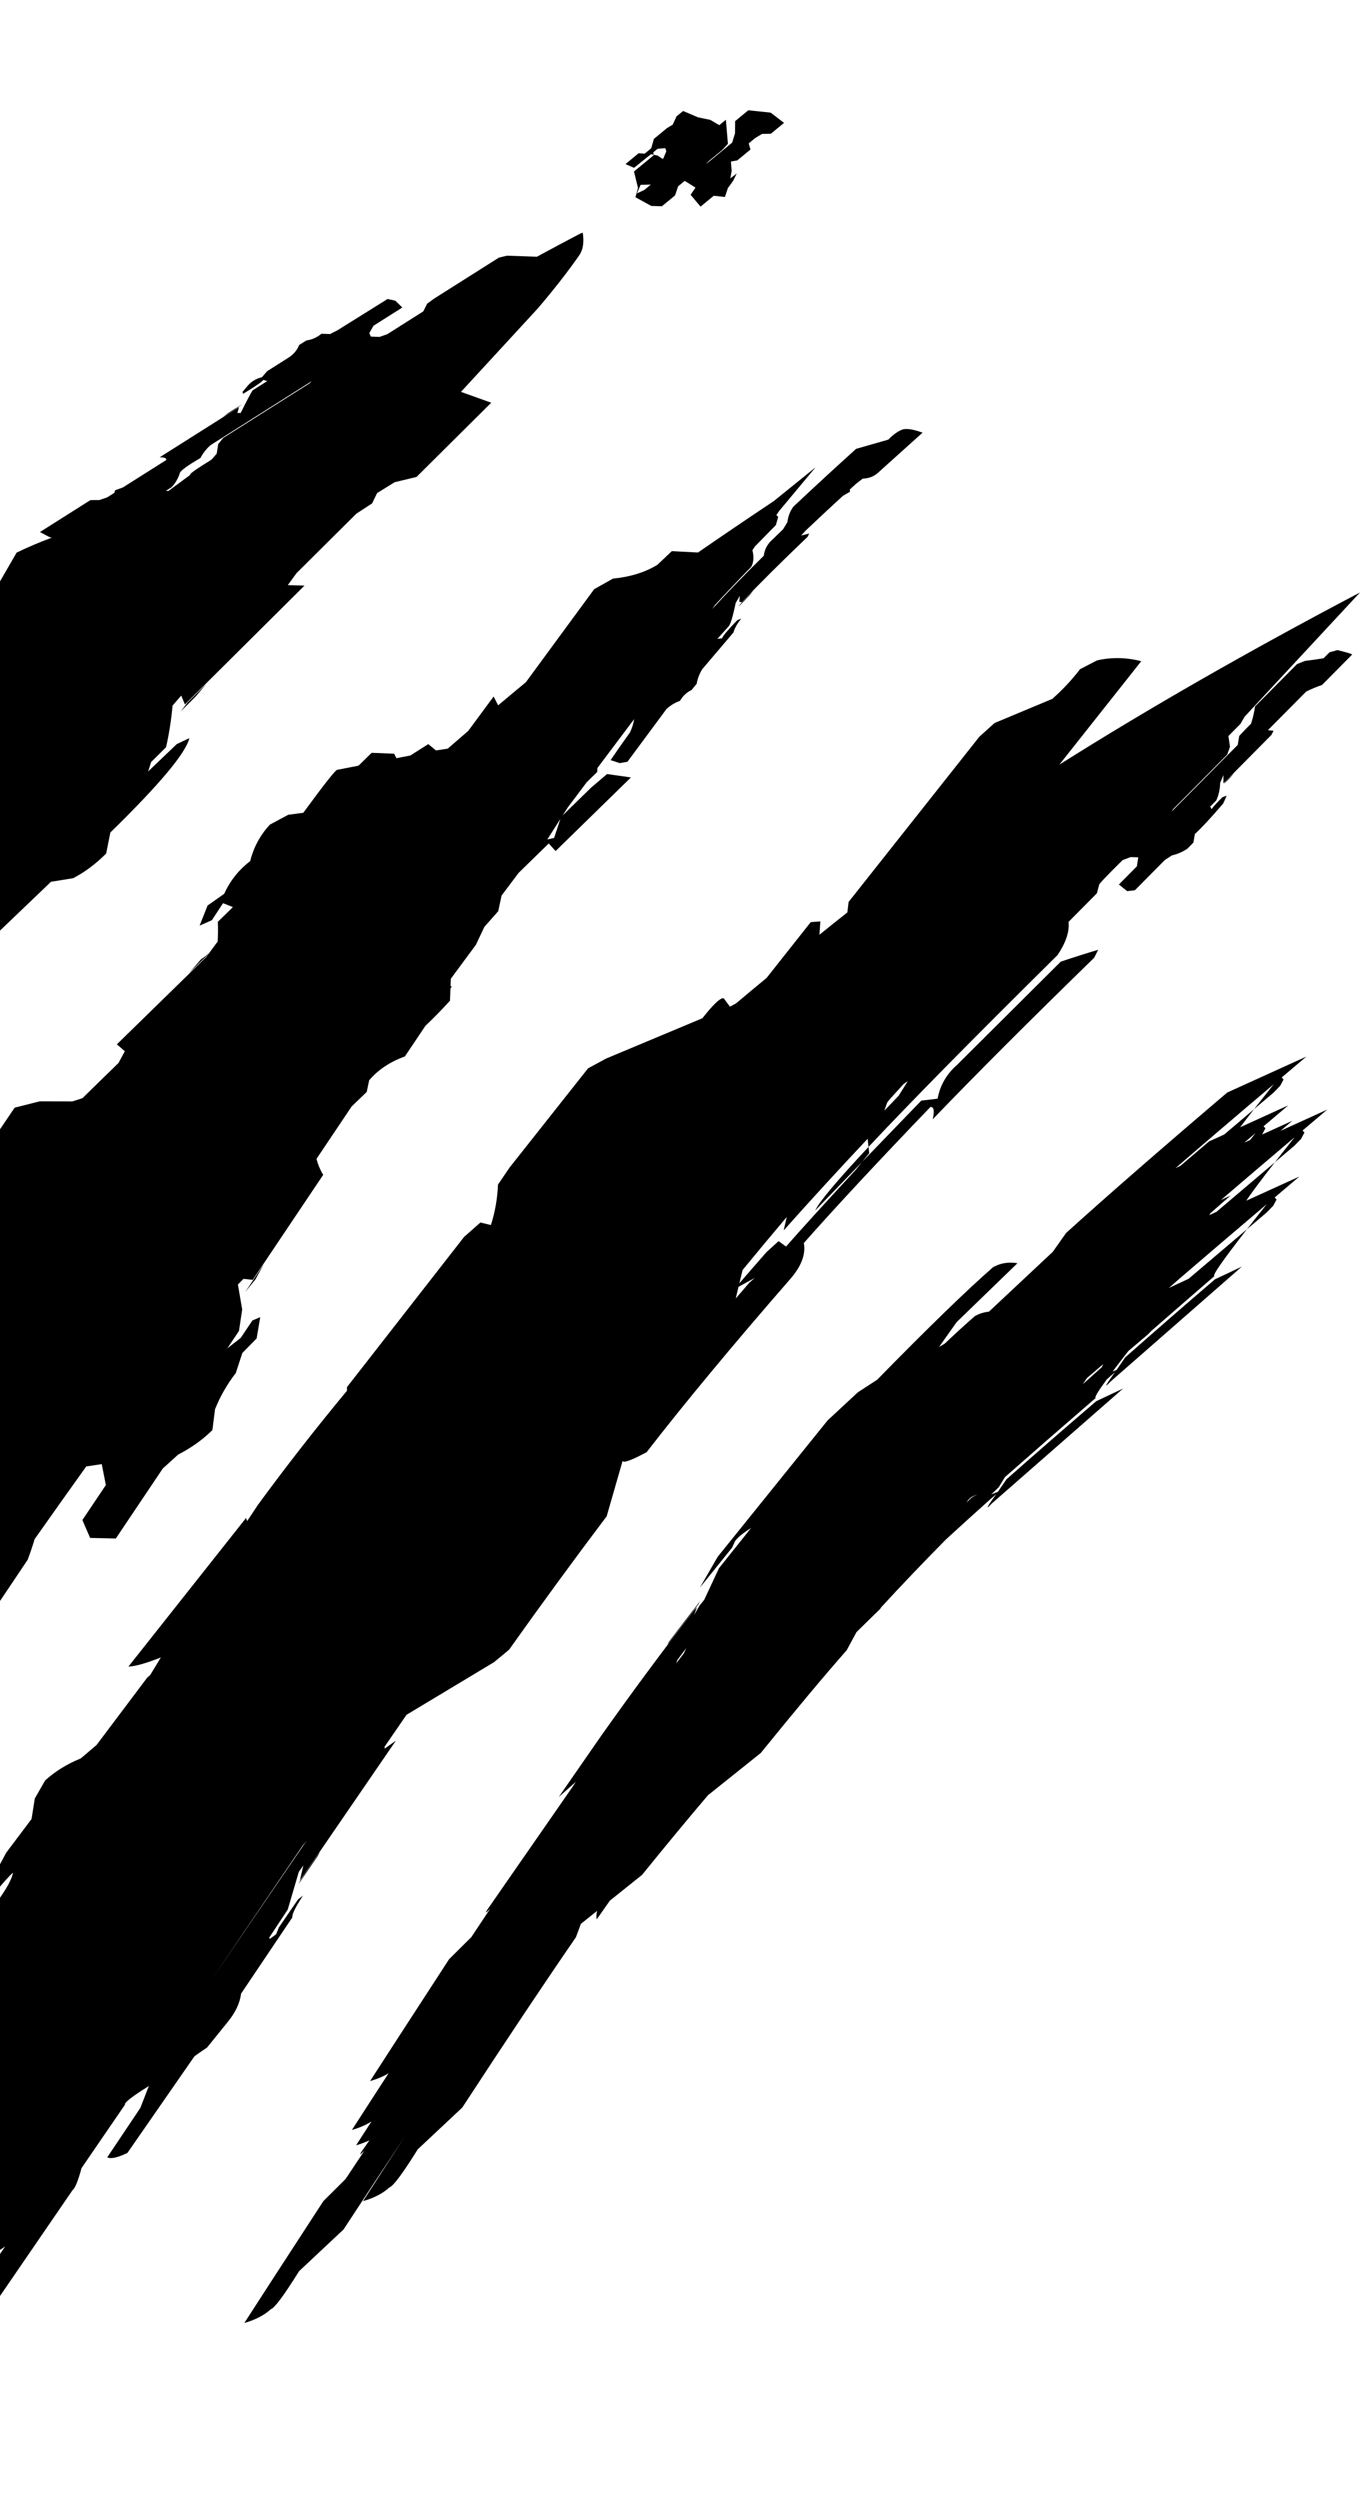 <svg width="37" height="68" viewBox="0 0 37 68" fill="none" xmlns="http://www.w3.org/2000/svg">
<g filter="url(#filter0_i_2067_439)">
<path d="M17.772 1.145L17.71 1.195L17.784 1.21L17.772 1.145ZM17.706 2.021L17.528 2.169L17.327 2.261C17.361 2.183 17.395 2.105 17.429 2.028L17.568 2.025L17.706 2.021ZM20.358 0L20 0.295L19.997 0.625L19.92 0.878L19.204 1.47L19.29 1.375L19.649 1.08L19.804 0.912L19.748 0.257L19.569 0.405L19.324 0.261L18.991 0.192L18.584 0.019L18.405 0.166L18.301 0.392L18.148 0.483L17.79 0.778L17.717 1.033L17.538 1.181L17.375 1.168L17.017 1.464L17.25 1.565L17.772 1.145L17.889 1.048L18.101 1.03L18.128 1.117L18.038 1.328L17.885 1.23L17.784 1.21L17.786 1.222L17.248 1.665L17.357 2.111L17.288 2.366L17.718 2.602L18.007 2.611L18.365 2.316L18.449 2.068L18.628 1.92L18.921 2.103L18.789 2.299L19.059 2.621L19.418 2.325L19.722 2.358L19.804 2.114L19.942 1.926L20.045 1.718L19.87 1.852L19.905 1.648L19.885 1.395L20.059 1.363L20.417 1.068L20.37 0.9L20.549 0.753L20.733 0.643L20.972 0.638L21.33 0.343L20.967 0.064L20.358 0ZM6.593 7.997L6.401 8.112L6.205 8.236L6.07 8.341L6.408 8.127L6.593 7.997ZM8.479 7.369L8.425 7.426L6.07 8.915L5.936 9.081L5.896 9.341L5.761 9.496C5.742 9.509 5.723 9.523 5.704 9.536C5.399 9.723 5.224 9.842 5.18 9.894L5.167 9.924C4.97 10.068 4.773 10.213 4.578 10.358C4.558 10.355 4.537 10.352 4.515 10.35L4.668 10.253C4.772 10.146 4.848 10.015 4.896 9.858C4.93 9.789 5.116 9.656 5.454 9.458C5.525 9.322 5.618 9.205 5.731 9.107L8.479 7.369ZM20.5 13.06C20.37 13.194 20.257 13.312 20.159 13.414L20.084 13.517C20.189 13.406 20.294 13.295 20.4 13.186L20.5 13.06ZM5.619 15.598L5.097 16.117L4.916 16.353L5.322 15.949L5.47 15.774L5.619 15.598ZM33.581 18.019L33.351 18.252L33.299 18.326L33.463 18.161L33.522 18.09L33.581 18.019ZM15.246 19.276L15.075 19.794L14.89 19.836C15.008 19.649 15.127 19.462 15.246 19.276ZM24.699 26.408C24.616 26.54 24.533 26.672 24.45 26.804L24.255 27.009L24.059 27.212L24.137 26.991L24.215 26.892C24.34 26.755 24.463 26.619 24.587 26.484C24.625 26.459 24.662 26.433 24.699 26.408ZM34.161 27.82C34.109 27.885 34.059 27.949 34.01 28.011L33.851 28.083C33.953 27.996 34.056 27.909 34.161 27.82ZM23.629 28.199C22.76 29.129 22.276 29.706 22.178 29.929L23.452 28.61L23.648 28.369L23.629 28.199ZM-1.388 31.328L-1.636 31.753L-1.448 31.711L-1.327 31.533L-1.388 31.328ZM7.179 31.388L6.671 32.146L6.947 31.806L7.063 31.597L7.179 31.388ZM20.534 31.763L20.384 31.895L20.2 32.109L20.016 32.323L20.092 32.004L20.534 31.763ZM30.015 34.108L29.973 34.193C29.858 34.295 29.743 34.398 29.629 34.501L29.457 34.656L29.571 34.487C29.709 34.369 29.857 34.242 30.015 34.108ZM26.594 37.638L26.421 37.749L26.292 37.877L26.344 37.799L26.405 37.739L26.431 37.724L26.594 37.638ZM-17.579 39.318L-17.841 39.997L-17.975 40.574L-17.87 40.547L-17.526 39.654L-17.579 39.318ZM19.049 40.551C18.761 40.921 18.476 41.292 18.195 41.665L18.159 41.74C18.428 41.382 18.708 41.016 19 40.64L19.049 40.551ZM18.673 41.83L18.604 41.976L18.395 42.249L18.43 42.153C18.511 42.045 18.592 41.937 18.673 41.83ZM8.705 47.373L8.169 48.154L8.124 48.249L8.649 47.483L8.705 47.373ZM-0.218 49.536L-0.562 49.994L-0.686 50.192L-0.81 50.39L-0.466 49.932C-0.383 49.8 -0.301 49.668 -0.218 49.536ZM8.347 47.063L5.746 50.865L8.218 47.227L8.347 47.063ZM24.66 8.67C24.602 8.67 24.555 8.679 24.519 8.697C24.398 8.752 24.281 8.84 24.168 8.959L23.291 9.21C22.716 9.729 22.146 10.254 21.581 10.786C21.494 10.908 21.441 11.047 21.421 11.205L21.306 11.396C21.194 11.503 21.083 11.611 20.973 11.718C20.863 11.827 20.799 11.96 20.78 12.117C20.296 12.592 19.828 13.076 19.376 13.568L19.452 13.457C19.745 13.139 20.073 12.793 20.437 12.42C20.505 12.302 20.516 12.15 20.47 11.967L20.54 11.863L21.108 11.284L21.172 11.059L21.121 11.013L21.201 10.896L22.189 9.711L21.05 10.632C20.293 11.137 19.606 11.603 18.989 12.03L18.278 11.992L17.886 12.363C17.558 12.566 17.154 12.692 16.676 12.74L16.166 13.026L14.307 15.558C14.062 15.76 13.81 15.97 13.552 16.188L13.43 15.946L12.739 16.882C12.556 17.039 12.371 17.2 12.182 17.364L11.861 17.414L11.652 17.242L11.164 17.551L10.785 17.625L10.724 17.503L10.112 17.478L9.754 17.828L9.18 17.94L9.176 17.939C9.132 17.939 8.823 18.329 8.251 19.11L7.841 19.164L7.342 19.432C7.078 19.718 6.9 20.048 6.806 20.424C6.496 20.662 6.26 20.958 6.099 21.314L5.647 21.633L5.43 22.18L5.765 22.031L6.068 21.568L6.336 21.676L5.926 22.076C5.934 22.262 5.932 22.441 5.921 22.613L5.676 22.945L5.464 23.101L5.305 23.284L5.146 23.467L5.663 22.962L5.612 23.032L3.179 25.409L3.396 25.595L3.225 25.914L2.242 26.874L1.969 26.961L1.081 26.959L0.399 27.131L-0.244 28.08L-0.121 28.561L-0.496 28.928L-0.592 28.951L-0.734 29.16L-0.947 29.369L-0.894 29.396L-1.557 30.374L-1.544 31.016L-2.187 31.965L-2.512 31.947L-3.477 33.37L-2.992 33.578L-2.639 33.13L-1.39 31.321L-1.388 31.328L-1.342 31.25L-0.959 30.912L-0.566 30.637L-0.4 30.987L-0.5 31.34C-0.533 31.394 -0.565 31.449 -0.598 31.503L-0.886 31.183L-1.207 31.657L-1.448 31.711L-2.614 33.43L-2.585 34.085L-2.376 34.688C-2.583 35.08 -2.79 35.48 -2.998 35.889L-3.092 35.807C-2.933 35.461 -2.77 35.116 -2.602 34.772L-3.555 34.503L-3.84 34.957L-4.587 36.506L-5.156 36.808L-5.536 37.234L-5.456 37.842L-5.705 38.359L-5.793 38.932L-6.105 39.391L-5.955 39.849L-5.706 39.333L-5.4 39.032L-5.649 39.548L-5.39 40.235L-5.346 40.688L-5.658 40.633L-6.902 43.215L-6.491 43.267L-7.385 45.122L-7.738 45.57L-8.261 45.915L-9.008 47.464L-8.766 47.517L-8.07 47.52C-9.494 51.386 -10.01 53.432 -9.617 53.658L-9.574 53.618C-8.765 52.729 -7.71 51.371 -6.408 49.545C-4.554 46.812 -2.9 44.394 -1.446 42.292L-1.021 42.186C-0.966 42.102 -0.868 41.919 -0.728 41.636L0.753 39.429C0.822 39.246 0.885 39.06 0.941 38.87C1.444 38.157 1.912 37.497 2.346 36.891L2.768 36.827L2.88 37.397L2.241 38.349L2.452 38.835L3.151 38.851L4.428 36.948L4.847 36.568C5.202 36.386 5.512 36.164 5.778 35.903L5.85 35.336C5.99 34.984 6.178 34.656 6.415 34.35L6.593 33.805L6.982 33.408L7.08 32.83L6.868 32.919L6.548 33.395L6.183 33.68L6.502 33.204L6.589 32.62L6.473 31.943L6.623 31.788L6.877 31.814L8.793 28.958C8.712 28.826 8.651 28.681 8.61 28.525L9.568 27.097L9.977 26.704L10.043 26.388C10.285 26.101 10.609 25.885 11.015 25.738L11.575 24.903C11.797 24.695 12.019 24.467 12.242 24.221L12.256 23.889L12.293 23.834L12.258 23.828L12.266 23.623L12.947 22.701L13.179 22.211L13.555 21.787L13.646 21.361L14.11 20.744L14.929 19.944L15.115 20.151L17.165 18.148L16.516 18.056L16.083 18.424L15.305 19.184C15.353 19.111 15.4 19.037 15.447 18.964L15.963 18.278L16.249 17.998L16.253 17.892L17.252 16.562C17.233 16.689 17.194 16.811 17.137 16.927C16.959 17.174 16.784 17.424 16.612 17.677L16.861 17.759L17.07 17.722L18.13 16.29C18.236 16.19 18.359 16.115 18.499 16.065C18.58 15.928 18.685 15.83 18.814 15.771L18.954 15.598C18.978 15.462 19.027 15.332 19.103 15.206L19.953 14.206C19.997 14.066 20.069 13.941 20.169 13.829L20.063 13.867C19.795 14.144 19.655 14.31 19.645 14.364L19.516 14.379C19.617 14.266 19.718 14.154 19.82 14.043C19.872 13.99 19.938 13.776 20.015 13.401L20.127 13.209L20.115 13.372L20.183 13.381C20.654 12.884 21.25 12.292 21.97 11.604L22.016 11.513L21.794 11.569L21.918 11.434C22.252 11.117 22.59 10.802 22.93 10.49L23.123 10.378L23.121 10.314L23.292 10.158L23.471 10.02C23.639 10.015 23.78 9.96 23.893 9.855L24.754 9.08L25.1 8.769C24.916 8.703 24.769 8.67 24.66 8.67ZM15.855 3.329L15.796 3.349C15.396 3.559 14.999 3.77 14.606 3.984L13.79 3.955L13.573 4.008L11.807 5.125L11.622 5.26L11.516 5.47L10.536 6.091L10.325 6.165L10.089 6.156L10.048 6.061L10.16 5.862L10.945 5.365L10.756 5.18L10.545 5.133L9.183 5.983L8.98 6.087L8.745 6.079C8.619 6.182 8.483 6.242 8.335 6.261L8.139 6.385C8.085 6.522 7.992 6.634 7.86 6.722L7.271 7.095L7.125 7.262C6.975 7.296 6.847 7.372 6.742 7.489L6.597 7.662L6.613 7.713C6.953 7.508 7.136 7.382 7.164 7.334L7.27 7.367L6.877 7.615C6.832 7.675 6.722 7.882 6.548 8.234L6.458 8.234L6.503 8.074L4.344 9.439C4.48 9.441 4.539 9.466 4.521 9.515L3.343 10.26L3.131 10.336L3.11 10.407L2.914 10.531L2.701 10.603L2.46 10.604L1.086 11.473L1.356 11.615L1.41 11.625C1.076 11.749 0.757 11.885 0.452 12.033L-1.498 15.408C-2.011 15.886 -2.516 16.369 -3.01 16.859L-3.015 16.846L-3.042 16.89C-3.742 17.584 -4.424 18.291 -5.087 19.009L-5.242 18.935L-5.61 19.441L-8.91 20.71L-10.482 23.43L-10.503 25.007L-11.152 25.141L-13.116 28.541C-13.209 28.881 -13.281 29.207 -13.333 29.519C-13.679 29.742 -14.222 30.081 -14.961 30.538L-15.302 30.986L-16.127 33.125L-16.175 33.683L-16.085 33.936L-17.579 36.523L-17.183 36.426L-17.837 38.123L-17.661 38.7L-18.692 41.374C-18.818 41.403 -18.947 41.478 -19.077 41.6L-20.313 44.809L-20.062 44.844L-19.591 44.487L-18.767 42.348L-18.792 41.774L-18.404 41.457L-17.579 39.318L-17.429 38.927L-17.17 38.548L-16.882 38.337L-16.676 37.802L-16.552 38.152L-16.479 38.727L-16.685 39.262L-16.877 39.355L-17.051 38.892L-17.67 40.497L-17.87 40.547L-19.381 44.467L-19.427 45.07L-19.133 45.618L-19.012 46.22C-18.909 45.951 -18.772 45.595 -18.6 45.15L-18.449 44.779C-18.625 45.328 -18.799 45.88 -18.969 46.437L-19.012 46.22C-19.115 46.488 -19.184 46.669 -19.218 46.762L-19.108 46.896C-19.793 49.167 -20.423 51.502 -21 53.9L-16.765 47.452L-8.572 34.19L-8.401 33.948L-8.27 34.056L-7.492 33.876L-5.528 30.476L-4.734 30.147L-3.786 28.935L-3.848 28.123L-3.062 26.763L-2.853 26.032L-2.788 25.94L-2.377 25.43C-2.373 25.398 -2.368 25.366 -2.364 25.335L-0.75 23.032L1.387 20.987L1.99 20.889C2.303 20.727 2.603 20.504 2.888 20.218L3.003 19.645C4.338 18.341 5.054 17.486 5.152 17.079L4.809 17.241L4.03 17.986L4.111 17.73L4.518 17.326C4.6 16.964 4.659 16.586 4.695 16.193C4.765 16.112 4.836 16.03 4.908 15.948L4.931 15.922L5.031 16.163L8.284 12.93L7.83 12.917L8.068 12.59L9.694 10.974L10.123 10.694L10.259 10.413L10.738 10.117L11.331 9.975L13.364 7.955L12.541 7.66L14.634 5.387C15.08 4.863 15.453 4.385 15.753 3.953C15.861 3.805 15.895 3.597 15.855 3.329ZM-10.57 55.61L-10.508 55.755L-10.45 55.616L-10.57 55.61ZM35.542 25.741L33.387 26.72C31.558 28.277 30.097 29.55 29.003 30.541L28.641 31.054L26.904 32.681C26.768 32.694 26.64 32.734 26.521 32.802C26.285 33.008 26.011 33.258 25.7 33.552L25.548 33.641L26.025 32.966L27.681 31.362C27.618 31.352 27.556 31.347 27.496 31.347C27.323 31.347 27.162 31.389 27.015 31.473C26.303 32.095 25.252 33.114 23.863 34.533L23.34 34.873L22.516 35.638L19.525 39.349L19.041 40.187L19.917 39.101L19.994 38.931C20.053 38.834 20.201 38.712 20.435 38.564L19.561 39.658L19.158 40.52L19.031 40.677L18.884 40.933L18.963 40.714L18.863 40.827C18.004 41.939 17.17 43.067 16.36 44.211L15.201 45.883L15.668 45.469L15.554 45.639L13.314 48.867C13.241 48.97 13.211 49.021 13.223 49.021C13.233 49.021 13.271 48.989 13.335 48.924L12.823 49.694L12.218 50.295L10.825 52.44L10.068 53.611C10.262 53.555 10.43 53.484 10.572 53.398L10.331 53.769L9.574 54.94C9.782 54.88 9.96 54.803 10.107 54.708L9.688 55.357C9.821 55.319 9.942 55.273 10.051 55.221L9.894 55.447C9.821 55.549 9.79 55.601 9.803 55.601C9.813 55.601 9.851 55.568 9.915 55.503L9.402 56.274L8.798 56.875L7.404 59.02L6.647 60.191C6.95 60.104 7.189 59.98 7.364 59.819C7.47 59.785 7.727 59.439 8.136 58.782L9.348 57.645C9.944 56.732 10.501 55.887 11.019 55.111L10.633 55.705L9.877 56.876C10.179 56.789 10.418 56.665 10.593 56.504C10.699 56.469 10.956 56.124 11.365 55.467C11.768 55.088 12.172 54.709 12.577 54.33C13.761 52.516 14.791 50.972 15.668 49.698L15.804 49.333L16.244 48.981C16.222 49.074 16.219 49.15 16.235 49.211C16.361 49.031 16.48 48.861 16.591 48.703L17.468 48.001C18.157 47.151 18.754 46.429 19.261 45.835L20.697 44.686C21.651 43.509 22.429 42.578 23.033 41.893L23.302 41.397C23.468 41.232 23.637 41.067 23.808 40.9L23.813 40.897C23.816 40.894 23.819 40.891 23.822 40.888C23.863 40.848 23.904 40.808 23.945 40.768L23.971 40.725C24.517 40.13 25.105 39.515 25.735 38.877C26.14 38.505 26.547 38.136 26.958 37.769L27.104 37.645C26.93 37.883 26.853 38.002 26.871 38.002C26.881 38.002 26.921 37.965 26.991 37.891L30.555 34.771L29.824 35.116C29.004 35.818 28.19 36.526 27.382 37.24L27.149 37.58L26.968 37.653C27.036 37.586 27.105 37.52 27.174 37.453L27.339 37.182C28.034 36.569 28.858 35.85 29.811 35.027C29.765 35.027 29.865 34.859 30.109 34.525C30.135 34.501 30.161 34.478 30.188 34.454L30.333 34.33C30.159 34.568 30.082 34.687 30.1 34.687C30.11 34.687 30.15 34.65 30.22 34.576L33.784 31.456L33.053 31.801C32.233 32.503 31.419 33.211 30.611 33.925L30.378 34.265L30.269 34.309C30.388 34.151 30.53 33.967 30.694 33.756C30.702 33.749 30.711 33.741 30.719 33.733L31.226 33.303L31.322 33.205C31.839 32.753 32.411 32.255 33.04 31.712C32.968 31.712 33.263 31.287 33.925 30.438L32.337 31.786C32.215 31.843 32.093 31.899 31.971 31.956L31.799 32.037L32.108 31.766C32.767 31.199 33.552 30.529 34.464 29.756C34.263 30.007 34.084 30.234 33.926 30.437L34.455 29.988L34.638 29.801L34.73 29.629L34.678 29.575L35.35 29.005L33.904 29.663C34.042 29.456 34.302 29.107 34.685 28.616L33.096 29.964C33.03 29.995 32.964 30.026 32.898 30.056C32.909 30.039 32.921 30.019 32.935 29.998L33.481 29.52L33.215 29.645C33.797 29.145 34.467 28.575 35.223 27.934C35.023 28.185 34.844 28.412 34.686 28.615L35.214 28.167L35.398 27.979L35.489 27.807L35.437 27.753L36.11 27.183L34.835 27.763L35.161 27.487L34.337 27.862L34.427 27.692L34.375 27.639L35.048 27.069L33.738 27.665C33.847 27.521 33.973 27.357 34.117 27.173L33.305 27.862L32.894 28.049C32.625 28.277 32.365 28.499 32.112 28.715L31.98 28.777C32.699 28.155 33.59 27.393 34.655 26.492C34.455 26.743 34.276 26.97 34.117 27.172L34.646 26.724L34.829 26.536L34.921 26.364L34.869 26.31L35.542 25.741ZM-1.089 59.599L-1.398 60.05L-1.483 60.28L-1.422 60.387L-1.264 60.157L-1.089 59.599ZM-10.598 55.373C-10.732 55.373 -10.905 55.397 -11.116 55.446L-11.326 55.586L-11.708 56.433L-11.671 56.686L-11.862 57.109L-12.077 57.246L-12.286 57.098C-12.225 56.956 -12.163 56.814 -12.099 56.673L-12.529 56.611L-12.815 57.242C-12.944 57.343 -13.07 57.445 -13.193 57.548C-13.18 57.707 -13.199 57.86 -13.25 58.007C-13.322 58.15 -13.377 58.289 -13.415 58.426L-13.417 58.667C-13.328 58.547 -13.236 58.434 -13.143 58.327L-13.238 58.539L-13.119 58.818L-13.113 58.959L-13.237 58.994L-13.619 59.841C-13.6 59.924 -13.579 60.005 -13.554 60.084L-13.745 60.507L-13.862 60.679L-13.906 60.844L-14.151 60.969L-14.437 61.605L-14.229 61.642L-13.902 61.588L-13.726 61.426L-13.41 61.348L-13.27 61.163L-12.983 60.528L-12.932 60.303L-13.036 60.032L-12.941 59.82L-12.989 59.565L-12.417 58.295L-12.366 58.227L-12.843 59.286L-12.895 59.506L-12.711 59.799L-12.807 60.011L-12.715 60.28C-12.625 60.194 -12.553 60.071 -12.498 59.912L-12.306 59.797L-12.155 59.802L-11.888 59.694C-11.661 59.651 -11.465 59.589 -11.302 59.508L-11.111 59.085L-11.056 58.861L-11.143 58.632L-10.944 58.515L-10.657 57.88L-10.709 57.628L-10.422 56.992L-10.303 57.001L-10.016 56.366L-9.972 56.187L-10.233 56.296L-10.424 56.719L-10.469 56.919L-10.603 57.099C-10.634 57.182 -10.666 57.253 -10.699 57.312L-10.691 57.295L-10.731 57.214L-10.736 57.226L-10.798 57.449C-10.764 57.416 -10.731 57.369 -10.699 57.312L-10.787 57.507L-10.952 57.584L-11.049 57.794L-11.156 57.616L-11.098 57.393L-10.962 57.542L-10.865 57.345L-10.77 57.133L-10.731 57.214L-10.264 56.161L-10.46 55.87L-10.508 55.755L-10.542 55.834L-10.637 56.046L-10.879 56.166L-10.627 55.607L-10.57 55.61L-10.579 55.587L-10.523 55.376C-10.547 55.374 -10.572 55.373 -10.598 55.373ZM-6.454 61.462L-6.697 61.866L-6.687 61.984L-6.473 61.626L-6.454 61.462ZM37 13.116C33.968 14.712 31.241 16.273 28.821 17.8L31.048 14.987C30.83 14.93 30.613 14.902 30.397 14.902C30.213 14.902 30.029 14.922 29.846 14.964L29.383 15.204C29.163 15.492 28.912 15.762 28.629 16.011L27.056 16.669L26.644 17.041L23.087 21.535C23.075 21.631 23.064 21.726 23.053 21.821C22.794 22.024 22.54 22.226 22.293 22.428L22.319 22.064L22.057 22.084L20.855 23.603C20.576 23.833 20.299 24.063 20.025 24.294L19.86 24.385L19.69 24.157C19.685 24.155 19.68 24.154 19.674 24.154C19.582 24.154 19.395 24.336 19.109 24.699L16.488 25.796L15.998 26.062L13.864 28.759L13.548 29.224C13.532 29.609 13.468 29.976 13.355 30.324L13.07 30.255L12.625 30.648L9.439 34.734L9.44 34.831C8.586 35.861 7.776 36.898 7.013 37.942C6.917 38.086 6.821 38.23 6.725 38.376C6.713 38.353 6.703 38.325 6.695 38.291L3.494 42.335C3.682 42.329 3.976 42.245 4.377 42.086C4.28 42.245 4.183 42.406 4.085 42.567L4.004 42.637L2.626 44.469L2.198 44.833C1.828 44.983 1.504 45.182 1.229 45.431L0.947 45.922L0.858 46.482L0.169 47.398L-0.082 47.865L-0.444 48.303L-0.571 48.871L-0.335 48.769C-0.105 48.435 0.124 48.158 0.353 47.939C0.329 48.106 0.184 48.373 -0.083 48.74C-0.054 49.086 -0.037 49.426 -0.032 49.76C-0.06 49.811 -0.089 49.863 -0.117 49.915L-0.214 49.783L-0.504 50.006L-2.916 53.212L-2.433 53.166L-2.696 53.574L-4.575 56.049L-5.224 56.194L-6.946 58.485L-5.952 58.688L-5.444 58.464L-5.053 58.056L-4.791 57.998L-5.371 58.966C-5.41 59.111 -5.414 59.267 -5.381 59.435L-5.528 59.444L-5.676 59.633L-6.392 60.829L-6.493 61.047L-6.479 61.268L-7.076 62.264L-7.175 62.375L-7.231 62.303L-8.066 63.697C-8.052 63.705 -8.035 63.709 -8.016 63.709C-7.951 63.709 -7.856 63.666 -7.731 63.58L-6.454 61.462L-6.339 61.269L-6.207 61.214L-6.087 61.083L-5.968 60.884L-5.94 61.097L-5.984 61.319L-6.104 61.519L-6.183 61.544L-6.2 61.304L-6.677 62.101L-6.687 61.984L-7.666 63.619L-7.695 63.862L-7.64 64.092L-7.643 64.348L-7.362 63.879L-7.229 63.693L-6.998 63.605L-7.624 64.651L-7.661 64.668C-7.654 64.638 -7.648 64.607 -7.645 64.576L-7.643 64.348L-7.72 64.477L-7.767 64.717L-7.661 64.668C-7.687 64.77 -7.739 64.871 -7.817 64.973L-7.715 64.992L-7.308 64.837C-7.966 66.556 -8.174 67.52 -7.932 67.73L-7.86 67.673C-6.491 66.375 -4.614 64.171 -2.227 61.06L-1.059 59.503L-1.089 59.599L-0.647 58.954L-0.172 58.322L0.141 58.108L-1.264 60.157L-1.789 60.923L-0.415 59.985L-0.26 59.836L1.972 56.58C2.045 56.521 2.126 56.32 2.218 55.978L3.399 54.254C3.375 54.2 3.592 54.03 4.05 53.744L3.818 54.341L2.918 55.684C2.944 55.698 2.977 55.705 3.017 55.705C3.12 55.705 3.269 55.659 3.465 55.567L5.29 52.936C5.403 52.855 5.517 52.775 5.633 52.698L6.194 52.004C6.405 51.746 6.527 51.489 6.559 51.231L7.954 49.157C7.938 49.083 8.034 48.885 8.243 48.564L8.11 48.667L7.586 49.431L7.513 49.615L7.343 49.742L7.322 49.712L7.829 48.943L8.129 47.92L8.254 47.743L8.159 48.149L8.276 47.988L10.771 44.349L10.465 44.567L10.462 44.517L11.059 43.647L13.439 42.216L13.85 41.876C14.722 40.647 15.607 39.437 16.505 38.247L16.94 36.735C16.942 36.753 16.956 36.762 16.983 36.762C17.065 36.762 17.268 36.676 17.591 36.504C18.617 35.178 19.924 33.602 21.512 31.778C21.805 31.436 21.925 31.114 21.869 30.813C22.736 29.833 23.884 28.599 25.314 27.111L25.32 27.111C25.409 27.111 25.427 27.224 25.375 27.448C26.541 26.234 28.006 24.769 29.769 23.052L29.877 22.836C29.536 22.938 29.196 23.046 28.858 23.16L26.046 25.959C25.753 26.216 25.573 26.525 25.509 26.887L25.065 26.939L23.452 28.61L23.276 28.827C22.384 29.793 21.754 30.487 21.385 30.909L21.182 30.762L20.854 31.06L20.483 31.484L20.115 31.909L20.203 31.547C20.606 31.056 21.007 30.575 21.405 30.104L21.319 30.472C22.068 29.631 22.831 28.8 23.605 27.977L23.629 28.199C24.728 27.024 26.442 25.284 28.772 22.98C28.999 22.641 29.099 22.34 29.071 22.077L29.842 21.299L29.904 21.067C29.889 21.056 30.101 20.833 30.542 20.396L30.76 20.315L30.967 20.321L30.93 20.566L30.44 21.061L30.666 21.241L30.876 21.217L31.693 20.392L31.884 20.269C32.04 20.231 32.18 20.171 32.304 20.086L32.467 19.921L32.508 19.687C32.687 19.524 32.944 19.247 33.28 18.855L33.373 18.644L33.26 18.685C33.142 18.797 33.042 18.905 32.961 19.01L32.925 18.94L33.089 18.775C33.154 18.636 33.19 18.477 33.195 18.298L33.285 18.084L33.284 18.311L34.591 16.991L34.648 16.878L34.494 16.863L35.536 15.812C35.672 15.744 35.817 15.684 35.968 15.632L36.785 14.807C36.804 14.796 36.671 14.755 36.386 14.684L36.171 14.744L36.008 14.907C35.843 14.934 35.675 14.958 35.506 14.978L35.288 15.064L34.144 16.218C34.121 16.383 34.085 16.539 34.035 16.687C33.925 16.795 33.817 16.907 33.714 17.02L33.674 17.263L31.876 19.077L31.916 19.01L33.388 17.526L33.463 17.314L33.42 17.022L33.747 16.692L33.86 16.497L37 13.116Z" fill="black"/>
</g>
<defs>
<filter id="filter0_i_2067_439" x="-21" y="0" width="58" height="68.73" filterUnits="userSpaceOnUse" color-interpolation-filters="sRGB">
<feFlood flood-opacity="0" result="BackgroundImageFix"/>
<feBlend mode="normal" in="SourceGraphic" in2="BackgroundImageFix" result="shape"/>
<feColorMatrix in="SourceAlpha" type="matrix" values="0 0 0 0 0 0 0 0 0 0 0 0 0 0 0 0 0 0 127 0" result="hardAlpha"/>
<feOffset dy="3"/>
<feGaussianBlur stdDeviation="0.5"/>
<feComposite in2="hardAlpha" operator="arithmetic" k2="-1" k3="1"/>
<feColorMatrix type="matrix" values="0 0 0 0 0 0 0 0 0 0.372 0 0 0 0 0.068 0 0 0 1 0"/>
<feBlend mode="normal" in2="shape" result="effect1_innerShadow_2067_439"/>
</filter>
</defs>
</svg>
